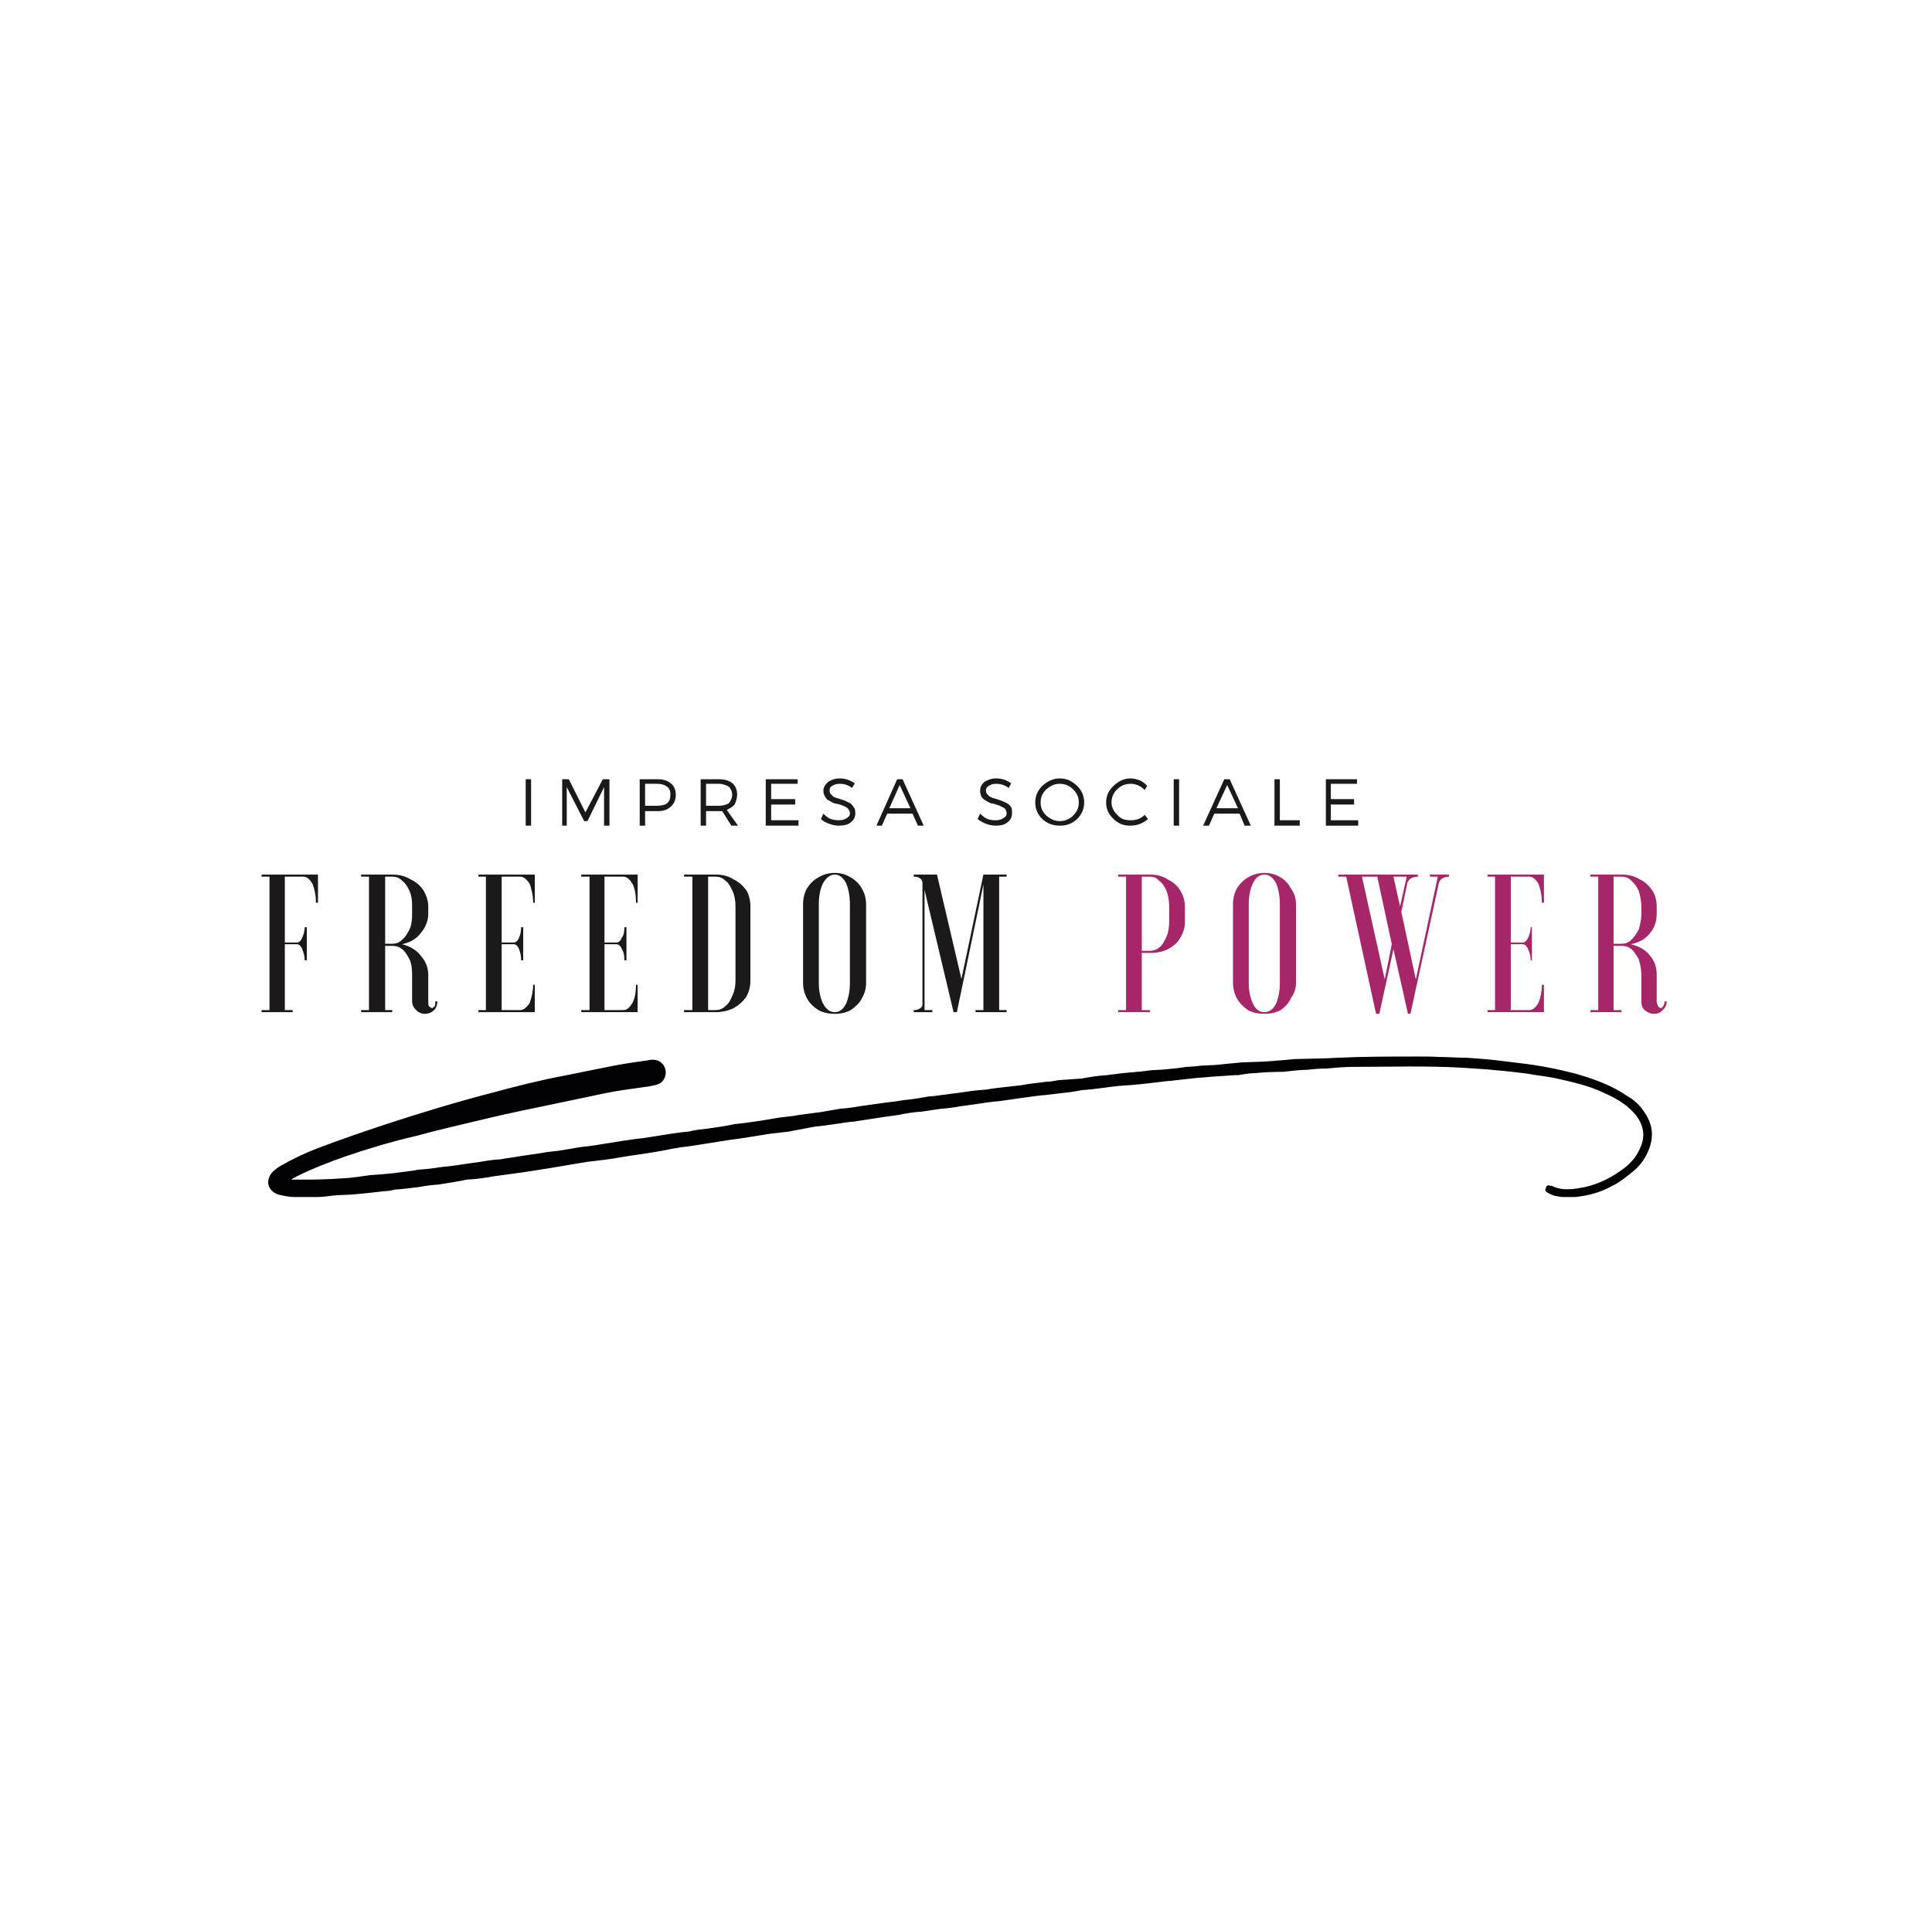 <svg version="1.2" xmlns="http://www.w3.org/2000/svg" viewBox="0 0 466 464" width="466" height="464">
	<title>Logo-Ese-FreedomPower-svg</title>
	<defs>
		<clipPath clipPathUnits="userSpaceOnUse" id="cp1">
			<path d="m64.56 254.88h334.08v33.92h-334.08z"/>
		</clipPath>
		<clipPath clipPathUnits="userSpaceOnUse" id="cp2">
			<path d="m-18-16v499.84h499.84v-499.84z"/>
		</clipPath>
		<clipPath clipPathUnits="userSpaceOnUse" id="cp3">
			<path d="m-18-16v499.84h499.84v-499.84z"/>
		</clipPath>
		<clipPath clipPathUnits="userSpaceOnUse" id="cp4">
			<path d="m-18-16v499.84h499.84v-499.84z"/>
		</clipPath>
	</defs>
	<style>
		.s0 { fill: #ffffff } 
		.s1 { fill: #010103 } 
		.s2 { fill: #1b1919 } 
		.s3 { fill: #a5276a } 
	</style>
	<g id="g10">
		<g id="g12">
			<path id="path14" class="s0" d="m-18-16h500v500h-500z"/>
		</g>
		<g id="g16">
			<path id="path18" class="s0" d="m-18-16h499.8v499.8h-499.8z"/>
		</g>
		<g id="g20">
			<g id="Clip-Path: g22" clip-path="url(#cp1)">
				<g id="g22">
					<path id="path28" class="s1" d="m70.3 284.6c1.3 0 2.3 0 3.4 0 2.9 0 5.9-0.1 8.8-0.3 2.4-0.1 4.6-0.5 6.9-0.8 2-0.1 4-0.3 6-0.5 1.8-0.3 3.6-0.4 5.5-0.8 1.7-0.1 3.5-0.3 5.3-0.6 1.6-0.2 3.2-0.3 4.8-0.6 1.6-0.2 3.3-0.5 4.9-0.7 1.6-0.3 3.2-0.5 4.8-0.6 1.6-0.3 3.4-0.5 5-0.8 1.6-0.2 3.2-0.5 4.8-0.7 1.4-0.3 3-0.4 4.5-0.6 1.6-0.3 3.2-0.5 4.6-0.8 1.6-0.2 3-0.3 4.6-0.6q3.2-0.5 6.3-1c1.6-0.2 3.2-0.5 4.6-0.6q3.1-0.5 6.3-1c1.6-0.2 3.2-0.5 4.8-0.6 1.4-0.4 2.8-0.5 4.4-0.7 2.1-0.3 4.4-0.6 6.6-1.1 2.1-0.2 4.2-0.5 6.2-0.8 1.6-0.3 3.2-0.5 4.8-0.8 1.5-0.2 3.1-0.3 4.5-0.6 1.8-0.2 3.5-0.5 5.3-0.7 1.6-0.3 3-0.5 4.6-0.8 1.6-0.1 3.1-0.3 4.7-0.6q3.6-0.5 7.2-1c1.6-0.1 3-0.5 4.6-0.6 1.8-0.2 3.4-0.5 5.1-0.8 1 0 2-0.2 2.9-0.3 1.8-0.2 3.5-0.5 5.3-0.7 1.8-0.3 3.5-0.5 5.3-0.6 1.7-0.3 3.5-0.5 5.3-0.7 1.2-0.1 2.4-0.3 3.5-0.4 1.9-0.4 3.8-0.5 5.7-0.8 1 0 2.1-0.2 3.1-0.4q2.9-0.2 5.7-0.4c2-0.4 4-0.7 6-0.8 0.9-0.2 2-0.2 3-0.4 2.6-0.3 5.1-0.4 7.7-0.8 1.4-0.1 2.9-0.1 4.3-0.3 1.4-0.1 2.9-0.3 4.2-0.5 1.2-0.1 2.4-0.1 3.5-0.3 1.6-0.1 3.3-0.1 4.9-0.3 1.6-0.2 3.4-0.3 5-0.5 0.2 0 0.3 0 0.3 0 2.3-0.1 4.5-0.1 6.7-0.3q2.9-0.2 5.8-0.5 0.2 0 0.5 0c3.2-0.1 6.5-0.1 9.7-0.3 6.4-0.3 13-0.3 19.6-0.3 1.6 0 3.2 0 4.8 0.1 2.2 0 4.4 0.2 6.8 0.2 2.3 0.2 4.7 0.3 7.1 0.6 1.9 0.2 3.8 0.5 5.7 0.7 4.5 0.5 9 1.4 13.3 2.5 4.5 1.3 8.8 2.8 12.7 5.5 1.6 0.9 3 2.2 4 3.8 1.9 2.7 2.4 5.6 1.2 8.8-0.8 2.1-2 4-4 5.6-1.6 1.3-3.2 2.6-5.1 3.5-2.7 1.5-5.7 2.3-8.8 2.6-1.7 0.3-3.3 0-4.9-0.3-0.7-0.2-1.3-0.5-1.8-0.8-0.5-0.3-0.6-0.8-0.3-1.1 0.1-0.7 0.6-0.7 1.1-0.5 0.2 0 0.2 0 0.3 0 2.6 1.3 5.3 0.8 8 0.3 3.5-0.8 6.6-2.4 9.5-4.6 1.7-1.3 3.2-3.1 4-5.3 1.2-2.9 0.4-5.6-1.6-7.9-2.1-2.4-4.8-3.8-7.7-5.1-3.4-1.6-7.1-2.4-10.6-3.2-2.5-0.6-5.1-0.8-7.7-1.3-2.5-0.3-4.9-0.6-7.5-0.8-2.7-0.3-5.4-0.4-8.1-0.6-8.7-0.5-17.5-0.2-26.1-0.2-2.3 0-4.3 0.2-6.6 0.4-1.4 0-2.9 0.1-4.5 0.3-1.9 0-4 0.3-6 0.5-0.2 0-0.2 0-0.4 0-2 0-4.1 0.1-6.2 0.3-1.4 0-2.9 0.3-4.2 0.5-0.3 0-0.4 0-0.8 0-1.9 0.1-4 0.3-5.9 0.4-1.6 0.2-3 0.2-4.5 0.4-1.2 0.1-2.4 0.3-3.6 0.4-1.3 0.2-2.4 0.2-3.7 0.4-2.4 0.3-5 0.6-7.5 0.8-2 0.1-4 0.3-6 0.6-1.9 0.2-3.6 0.5-5.6 0.6-1.1 0.2-2 0.4-3 0.5-1.9 0.2-4 0.5-5.9 0.7-1.6 0.1-3.4 0.4-5 0.6-1.9 0.3-3.7 0.5-5.6 0.8-1.6 0.2-3.2 0.3-4.8 0.6-1.7 0.2-3.3 0.5-5.1 0.7-1.4 0.3-3 0.5-4.6 0.6-1.6 0.2-3.2 0.5-4.7 0.7-1.9 0.1-3.7 0.4-5.6 0.8q-3.1 0.4-6.2 0.9c-1.5 0.2-3.1 0.5-4.5 0.7-1.6 0.1-3 0.4-4.6 0.6-1.6 0.2-3.2 0.5-4.8 0.6-2.1 0.4-4.2 0.8-6.3 1.2-2.1 0.3-4.1 0.4-6.2 0.8-2.7 0.4-5.3 0.9-8 1.2q-3.1 0.5-6.3 1c-1.9 0.3-3.6 0.6-5.6 0.8-2 0.3-4.1 0.8-6 1.1-2.9 0.5-5.6 0.8-8.4 1.3-2.7 0.5-5.4 0.8-8.1 1.1-3.2 0.5-6.4 1.1-9.5 1.6-2.2 0.3-4.3 0.7-6.5 1-2.3 0.3-4.3 0.6-6.6 0.9-2.2 0.4-4.3 0.7-6.5 0.8-2.3 0.5-4.5 0.8-6.9 1.2-1.6 0.1-3.2 0.3-4.7 0.6-1.9 0.2-3.8 0.5-5.7 0.6-0.8 0.2-1.8 0.4-2.7 0.4-2.6 0.3-5.2 0.6-7.6 0.8-1.7 0.1-3.5 0.1-5.2 0.3-2.9 0.5-6 0.3-8.8 0.3-1.3 0-2.6-0.3-3.9-0.6-0.6-0.2-1.1-0.5-1.6-1-1.1-1.1-1.1-2.7 0-4.2 0.8-0.8 1.8-1.6 2.7-2 2.8-1.6 5.6-2.9 8.5-4 5.5-2.1 11.1-4 16.5-5.8 8.3-2.7 16.8-5.3 25.3-7.5 5.9-1.6 11.8-3.1 17.7-4.2 3.9-0.8 7.9-1.6 11.9-2.4 2.7-0.5 5.4-0.9 8.3-1.3 1.3-0.3 2.6-0.1 3.5 1 1.1 1.4 0.8 3.5-0.6 4.5-0.8 0.5-1.8 0.6-2.7 0.8-3.4 0.5-6.9 0.9-10.4 1.6-3.7 0.8-7.6 1.6-11.4 2.4-6.1 1.3-12.3 2.5-18.4 4-5.4 1.3-10.7 2.5-16.2 4-5.6 1.3-11 2.9-16.6 4.8-4 1.4-8.2 3-12 4.9q-0.5 0.3-1 0.5c0 0-0.1 0.2-0.3 0.3z"/>
				</g>
			</g>
		</g>
		<g id="g30">
			<g id="Clip-Path: g32" clip-path="url(#cp2)">
				<g id="g32">
					<g id="g38">
						<path id="path40" class="s2" d="m70.6 243.7v0.5h-7.5v-0.5h1.9v-32.2h-1.9v-0.5h13.6v6.8h-0.5c0-1.8-0.3-3.2-0.8-4.5-0.6-1.1-1.4-1.8-2.2-1.8h-4.5v15.9h2.9c0.5 0 1-0.4 1.3-1.2 0.3-0.6 0.6-1.6 0.6-2.5h0.5v8h-0.5c0-1.1-0.3-1.9-0.6-2.7-0.3-0.8-0.8-1.2-1.3-1.2h-2.9v15.9z"/>
					</g>
					<g id="g42">
						<path id="path44" fill-rule="evenodd" class="s2" d="m94.6 228.2h-1.7v15.5h1.7v0.5h-7.5v-0.5h1.9v-32.2h-1.9v-0.5h7.5c1.8 0 3.2 0.4 4.5 1.2 1.3 0.6 2.4 1.6 3.1 2.7 0.6 1.1 1.1 2.4 1.1 3.8v1.8c0 1.7-0.7 3.3-1.8 4.6-1.1 1.5-2.7 2.3-4.5 2.7 1.8 0.5 3.4 1.3 4.5 2.8 1.1 1.2 1.8 2.8 1.8 4.6v6.4c0 0.3 0 0.8 0.1 1.1 0.4 0.3 0.5 0.5 0.8 0.5 0.2 0 0.4-0.2 0.7-0.5 0.1-0.3 0.1-0.8 0.1-1.1h0.5c0 0.8-0.3 1.6-0.8 2.1-0.6 0.6-1.4 0.9-2.2 0.9-0.8 0-1.6-0.3-2.1-0.9-0.6-0.5-1-1.3-1-2.1v-6.4c0-1.3-0.1-2.6-0.6-3.7-0.5-0.9-1-1.9-1.8-2.5-0.6-0.5-1.4-0.8-2.4-0.8zm0-16.7h-1.7v16.2h1.7q1.5 0 2.4-1c0.8-0.6 1.3-1.6 1.8-2.5 0.5-1.2 0.6-2.4 0.6-3.7v-1.8c0-1.4-0.1-2.5-0.6-3.7-0.5-1.1-1-1.9-1.8-2.5q-0.9-1-2.4-1z"/>
					</g>
					<g id="g46">
						<path id="path48" class="s2" d="m129 211v6.8h-0.4c0-1.8-0.4-3.2-0.8-4.5-0.7-1.1-1.5-1.8-2.3-1.8h-4.5v15.9h2.9c0.5 0 1-0.4 1.3-1.2 0.3-0.6 0.5-1.6 0.5-2.5h0.5v8h-0.5c0-1.1-0.2-1.9-0.5-2.7-0.3-0.8-0.8-1.2-1.3-1.2h-2.9v15.9h4.5c0.8 0 1.6-0.7 2.3-1.8 0.4-1.3 0.8-2.7 0.8-4.3h0.4v6.6h-13.6v-0.5h1.8v-32.2h-1.8v-0.5z"/>
					</g>
					<g id="g50">
						<path id="path52" class="s2" d="m153.8 211v6.8h-0.4c0-1.8-0.2-3.2-0.8-4.5-0.7-1.1-1.3-1.8-2.3-1.8h-4.5v15.9h2.9c0.5 0 1-0.4 1.3-1.2 0.5-0.6 0.6-1.6 0.6-2.5h0.5v8h-0.5c0-1.1-0.1-1.9-0.6-2.7-0.3-0.8-0.8-1.2-1.3-1.2h-2.9v15.9h4.5c1 0 1.6-0.7 2.3-1.8 0.6-1.3 0.8-2.7 0.8-4.3h0.4v6.6h-13.6v-0.5h2v-32.2h-2v-0.5z"/>
					</g>
					<g id="g54">
						<path id="path56" fill-rule="evenodd" class="s2" d="m165 243.7h2v-32.2h-2v-0.5h7.6c1.7 0 3.2 0.4 4.4 1.2 1.3 0.6 2.3 1.6 3.1 2.7q0.9 1.7 0.9 3.8v17.9c0 1.3-0.3 2.6-0.9 3.7-0.8 1.3-1.8 2.1-3.1 2.9-1.2 0.6-2.7 1-4.4 1h-7.6zm12.4-7.1v-17.9c0-1.4-0.2-2.6-0.7-3.7-0.5-1.1-0.9-1.9-1.7-2.5q-1-1-2.4-1h-1.8v32.2h1.8q1.4 0 2.4-1c0.8-0.6 1.2-1.4 1.7-2.6 0.5-1.1 0.7-2.2 0.7-3.5z"/>
					</g>
					<g id="g58">
						<path id="path60" fill-rule="evenodd" class="s2" d="m193.7 237.1v-18.9q0-2.1 0.9-3.8c0.7-1.1 1.6-2.1 2.8-2.7 1.1-0.7 2.4-1.1 4-1.1 1.4 0 2.7 0.4 3.8 1.1 1.1 0.6 2.1 1.6 2.7 2.7q1 1.7 1 3.8v18.9c0 1.3-0.3 2.6-1 3.7-0.6 1.3-1.6 2.1-2.7 2.9q-1.7 0.9-3.8 0.9c-1.6 0-2.9-0.3-4-0.9-1.2-0.8-2.1-1.6-2.8-2.9-0.6-1.1-0.9-2.4-0.9-3.7zm11.3 0v-18.9c0-2-0.3-3.6-0.9-5.1-0.7-1.3-1.6-2.1-2.7-2.1-1.3 0-2.1 0.8-2.9 2.1-0.7 1.5-1 3.1-1 5.1v18.9c0 1.9 0.3 3.5 1 5 0.8 1.4 1.6 2.1 2.9 2.1 1.1 0 2-0.7 2.7-2.1 0.6-1.5 0.9-3.1 0.9-5z"/>
					</g>
					<g id="g62">
						<path id="path64" class="s2" d="m220.4 211h5.6l5.9 25.2 5.3-25.2h5.6v0.5h-1.8v32.2h1.8v0.5h-7.5v-0.5h1.9v-30.3l-6.4 30.8h-0.8l-7-29.5v29h1.9v0.5h-4.5v-0.5c0.8 0 1.3-0.2 1.6-0.5q0.5-0.2 0.5-1v-29.2c0-0.4-0.2-0.8-0.5-1-0.3-0.3-0.8-0.5-1.6-0.5z"/>
					</g>
					<g id="g66">
						<path id="path68" fill-rule="evenodd" class="s3" d="m277.4 229.9h-2v13.8h2v0.5h-7.7v-0.5h1.9v-32.2h-1.9v-0.5h7.7c1.6 0 3.2 0.4 4.3 1.2 1.3 0.6 2.4 1.6 3 2.7 0.7 1.1 1.1 2.4 1.1 3.8v3.7c0 1.4-0.4 2.7-1.1 3.8-0.6 1.2-1.7 2.1-3 2.8-1.1 0.6-2.7 0.9-4.3 0.9zm0-18.4h-2v17.9h2c0.8 0 1.6-0.3 2.2-0.8 0.8-0.6 1.3-1.6 1.8-2.7 0.4-0.9 0.6-2.2 0.6-3.5v-3.7c0-1.4-0.2-2.5-0.6-3.7-0.5-1.1-1-1.9-1.8-2.5-0.6-0.7-1.4-1-2.2-1z"/>
					</g>
					<g id="g70">
						<path id="path72" fill-rule="evenodd" class="s3" d="m297.4 237.1v-18.9q0-2.1 0.9-3.8c0.7-1.1 1.6-2.1 2.7-2.7 1.2-0.7 2.4-1.1 3.9-1.1 1.6 0 2.9 0.4 4 1.1 1.1 0.6 1.9 1.6 2.5 2.7 0.8 1.1 1.2 2.4 1.2 3.8v18.9c0 1.3-0.4 2.6-1.2 3.7-0.6 1.3-1.4 2.1-2.5 2.9-1.1 0.6-2.4 0.9-4 0.9q-2.2 0-3.9-0.9c-1.1-0.8-2-1.6-2.7-2.9-0.6-1.1-0.9-2.4-0.9-3.7zm11.3 0v-18.9c0-2-0.3-3.6-0.9-5.1-0.7-1.3-1.6-2.1-2.9-2.1-1.1 0-2.1 0.8-2.7 2.1-0.7 1.5-1 3.1-1 5.1v18.9c0 1.9 0.3 3.5 1 5 0.6 1.4 1.6 2.1 2.7 2.1 1.3 0 2.2-0.7 2.9-2.1 0.6-1.5 0.9-3.1 0.9-5z"/>
					</g>
					<g id="g74">
						<path id="path76" fill-rule="evenodd" class="s3" d="m341.5 236.3l5.3-24.8h-1.9v-0.5h4.6v0.5c-0.6 0-1.3 0.2-1.7 0.5-0.5 0.3-0.7 0.8-0.8 1.3l-6.8 31.3h-0.6l-3.5-15.6-3.4 15.6h-0.8l-7.2-33.1h-1.9v-0.5h19.2v0.5c-0.8 0-1.3 0.2-1.8 0.5-0.4 0.3-0.8 0.8-0.8 1.3l-1.4 6.7zm-7.5 0l1.7-8.5-3.5-16.3h-3.7zm5.3-24.8h-3.2l1.6 7.2z"/>
					</g>
					<g id="g78">
						<path id="path80" class="s3" d="m372.4 211v6.8h-0.5c0-1.8-0.3-3.2-0.8-4.5-0.6-1.1-1.4-1.8-2.2-1.8h-4.5v15.9h2.9c0.5 0 0.9-0.4 1.3-1.2 0.3-0.6 0.6-1.6 0.6-2.5h0.3v8h-0.3c0-1.1-0.3-1.9-0.6-2.7-0.4-0.8-0.8-1.2-1.3-1.2h-2.9v15.9h4.5c0.8 0 1.6-0.7 2.2-1.8 0.5-1.3 0.8-2.7 0.8-4.3h0.5v6.6h-13.6v-0.5h1.8v-32.2h-1.8v-0.5z"/>
					</g>
					<g id="g82">
						<path id="path84" fill-rule="evenodd" class="s3" d="m391.1 228.2h-1.9v15.5h1.9v0.5h-7.5v-0.5h1.9v-32.2h-1.9v-0.5h7.5c1.8 0 3.2 0.4 4.5 1.2 1.3 0.6 2.2 1.6 3 2.7q1 1.7 1 3.8v1.8c0 1.7-0.5 3.3-1.6 4.6-1.1 1.5-2.7 2.3-4.6 2.7 1.9 0.5 3.5 1.3 4.6 2.8 1.1 1.2 1.6 2.8 1.6 4.6v6.4c0 0.3 0.2 0.8 0.3 1.1 0.2 0.3 0.5 0.5 0.7 0.5 0.3 0 0.4-0.2 0.6-0.5 0.2-0.3 0.3-0.8 0.3-1.1h0.5c0 0.8-0.3 1.6-1 2.1-0.4 0.6-1.2 0.9-2 0.9-0.8 0-1.6-0.3-2.3-0.9-0.6-0.5-0.8-1.3-0.8-2.1v-6.4c0-1.3-0.3-2.6-0.6-3.7-0.5-0.9-1.1-1.9-1.8-2.5-0.6-0.5-1.4-0.8-2.4-0.8zm0-16.7h-1.9v16.2h1.9q1.5 0 2.4-1c0.7-0.6 1.3-1.6 1.8-2.5 0.3-1.2 0.6-2.4 0.6-3.7v-1.8c0-1.4-0.3-2.5-0.6-3.7-0.5-1.1-1.1-1.9-1.8-2.5q-0.9-1-2.4-1z"/>
					</g>
				</g>
			</g>
		</g>
		<g id="g86">
			<path id="path88" class="s2" d="m128.1 199.2h-1.3v-11.2h1.3z"/>
		</g>
		<g id="g90">
			<g id="Clip-Path: g92" clip-path="url(#cp3)">
				<g id="g92">
					<g id="g98">
						<path id="path100" class="s2" d="m147 199.2h-1.3v-9.3l-4 8.2h-0.8l-4.2-8.2v9.3h-1.1v-11.2h1.6l4 8 4.2-8h1.6z"/>
					</g>
					<g id="g102">
						<path id="path104" fill-rule="evenodd" class="s2" d="m154.3 188h4.3c1.3 0 2.4 0.3 3.2 1 0.8 0.6 1.2 1.6 1.2 2.7 0 1.3-0.4 2.2-1.2 2.9-0.8 0.8-1.9 1.1-3.2 1.1h-3v3.5h-1.3zm1.3 1.1v5.3h2.9c1.1 0 1.9-0.2 2.4-0.6 0.6-0.5 0.8-1.2 0.8-2.1 0-0.8-0.2-1.5-0.8-1.9-0.5-0.4-1.3-0.7-2.4-0.7z"/>
					</g>
					<g id="g106">
						<path id="path108" fill-rule="evenodd" class="s2" d="m176.4 199.2l-2.2-3.5c-0.4 0-0.7 0-0.8 0h-3.1v3.5h-1.3v-11.2h4.4q2.1 0 3.3 1c0.7 0.6 1.1 1.6 1.1 2.7 0 0.9-0.3 1.7-0.6 2.4-0.5 0.6-1.1 0.9-1.9 1.3l2.7 3.8zm-6.1-4.8h3.1c0.9 0 1.7-0.2 2.4-0.6 0.4-0.5 0.8-1.2 0.8-2.1 0-0.8-0.4-1.5-0.8-1.9-0.7-0.4-1.5-0.7-2.4-0.7h-3.1z"/>
					</g>
					<g id="g110">
						<path id="path112" class="s2" d="m192.4 189.1h-6.4v3.7h5.8v1.3h-5.8v3.8h6.6v1.3h-7.9v-11.2h7.7z"/>
					</g>
					<g id="g114">
						<path id="path116" class="s2" d="m202.5 187.8c1.4 0 2.5 0.4 3.7 1.2l-0.7 1.1c-0.9-0.7-1.9-1-3-1-0.8 0-1.3 0.2-1.8 0.5-0.5 0.3-0.6 0.6-0.6 1.1 0 0.5 0.1 0.8 0.5 1.1 0.3 0.4 0.6 0.5 1.1 0.7 0.5 0.1 0.9 0.3 1.6 0.5 0.5 0.1 0.9 0.4 1.4 0.6 0.5 0.2 0.8 0.5 1.1 1 0.4 0.4 0.5 0.9 0.5 1.6 0 0.9-0.3 1.6-1.1 2.2-0.6 0.6-1.8 0.8-2.9 0.8q-1.2 0-2.4-0.5c-0.8-0.3-1.4-0.6-1.9-1.1l0.6-1.3c0.5 0.5 1 1 1.8 1.3 0.6 0.2 1.3 0.3 1.9 0.3q1.2 0 1.9-0.5c0.5-0.3 0.8-0.6 0.8-1.2q0-0.5-0.4-1c-0.2-0.3-0.5-0.5-0.8-0.6-0.5-0.2-0.8-0.4-1.3-0.5-0.5-0.2-1-0.2-1.3-0.3-0.5-0.2-1-0.5-1.3-0.7-0.5-0.1-0.6-0.5-0.9-0.9-0.2-0.4-0.4-0.8-0.4-1.3 0-1 0.4-1.6 1.2-2.3 0.6-0.4 1.6-0.8 2.7-0.8z"/>
					</g>
					<g id="g118">
						<path id="path120" fill-rule="evenodd" class="s2" d="m220.1 196.3h-6.1l-1.3 2.9h-1.3l5-11.2h1.3l5.1 11.2h-1.4zm-0.5-1.3l-2.6-5.6-2.5 5.6z"/>
					</g>
					<g id="g122">
						<path id="path124" class="s2" d="m240.2 187.8c1.5 0 2.6 0.4 3.7 1.2l-0.6 1.1c-1-0.7-1.9-1-3.1-1-0.8 0-1.2 0.2-1.7 0.5-0.5 0.3-0.7 0.6-0.7 1.1 0 0.5 0.2 0.8 0.5 1.1 0.3 0.4 0.7 0.5 1.1 0.7 0.5 0.1 1 0.3 1.6 0.5 0.5 0.1 1 0.4 1.5 0.6 0.5 0.2 0.9 0.5 1.3 1 0.3 0.4 0.3 0.9 0.3 1.6 0 0.9-0.3 1.6-1.1 2.2-0.7 0.6-1.6 0.8-2.9 0.8q-1.2 0-2.4-0.5c-0.7-0.3-1.3-0.6-1.9-1.1l0.6-1.3c0.5 0.5 1.1 1 1.8 1.3 0.6 0.2 1.2 0.3 1.9 0.3q1.2 0 1.9-0.5c0.5-0.3 0.8-0.6 0.8-1.2 0-0.4-0.2-0.7-0.3-1-0.3-0.3-0.7-0.5-1-0.6-0.3-0.2-0.8-0.4-1.3-0.5-0.4-0.2-0.8-0.2-1.2-0.3-0.5-0.2-1-0.5-1.3-0.7q-0.5-0.2-1-0.9c-0.1-0.4-0.3-0.8-0.3-1.3 0-1 0.3-1.6 1.1-2.3 0.7-0.4 1.6-0.8 2.7-0.8z"/>
					</g>
					<g id="g126">
						<path id="path128" fill-rule="evenodd" class="s2" d="m255.6 187.8c1.8 0 3 0.7 4.2 1.8 1.1 1.1 1.7 2.4 1.7 4 0 1.6-0.6 2.9-1.7 4-1.2 1.1-2.4 1.6-4.2 1.6-1.6 0-3-0.5-4.2-1.6-1.1-1.1-1.7-2.4-1.7-4 0-1.6 0.6-2.9 1.7-4 1.2-1.1 2.6-1.8 4.2-1.8zm0 1.3c-1.3 0-2.2 0.5-3.2 1.3-1 1-1.4 1.9-1.4 3.2 0 1.3 0.4 2.2 1.4 3.2 1 0.8 1.9 1.3 3.2 1.3 1.3 0 2.4-0.5 3.2-1.3 1-1 1.4-1.9 1.4-3.2 0-1.3-0.4-2.2-1.4-3.2-0.8-0.8-1.9-1.3-3.2-1.3z"/>
					</g>
					<g id="g130">
						<path id="path132" class="s2" d="m272.7 187.8c0.7 0 1.5 0.2 2.3 0.5 0.6 0.3 1.2 0.7 1.7 1.3l-0.6 1q-1.5-1.5-3.4-1.5c-1.3 0-2.4 0.5-3.2 1.3-0.9 0.8-1.4 1.9-1.4 3.2 0 1.1 0.5 2.2 1.4 3 0.8 1 1.9 1.3 3.2 1.3 1.3 0 2.4-0.3 3.4-1.3l0.8 1c-1.3 1.1-2.7 1.6-4.3 1.6-1.6 0-2.9-0.5-4-1.6-1.2-1.1-1.8-2.4-1.8-4 0-1.6 0.6-2.9 1.8-4 1.1-1.1 2.5-1.8 4.1-1.8z"/>
					</g>
				</g>
			</g>
		</g>
		<g id="g134">
			<path id="path136" class="s2" d="m284.4 199.2h-1.3v-11.2h1.3z"/>
		</g>
		<g id="g138">
			<g id="Clip-Path: g140" clip-path="url(#cp4)">
				<g id="g140">
					<g id="g146">
						<path id="path148" fill-rule="evenodd" class="s2" d="m299 196.3h-6.1l-1.3 2.9h-1.4l5.1-11.2h1.3l5.1 11.2h-1.5zm-0.4-1.3l-2.6-5.6-2.6 5.6z"/>
					</g>
					<g id="g150">
						<path id="path152" class="s2" d="m308.7 197.9h4.8v1.3h-6.1v-11.2h1.3z"/>
					</g>
					<g id="g154">
						<path id="path156" class="s2" d="m327.3 189.1h-6.3v3.7h5.6v1.3h-5.6v3.8h6.6v1.3h-7.8v-11.2h7.5z"/>
					</g>
				</g>
			</g>
		</g>
	</g>
</svg>